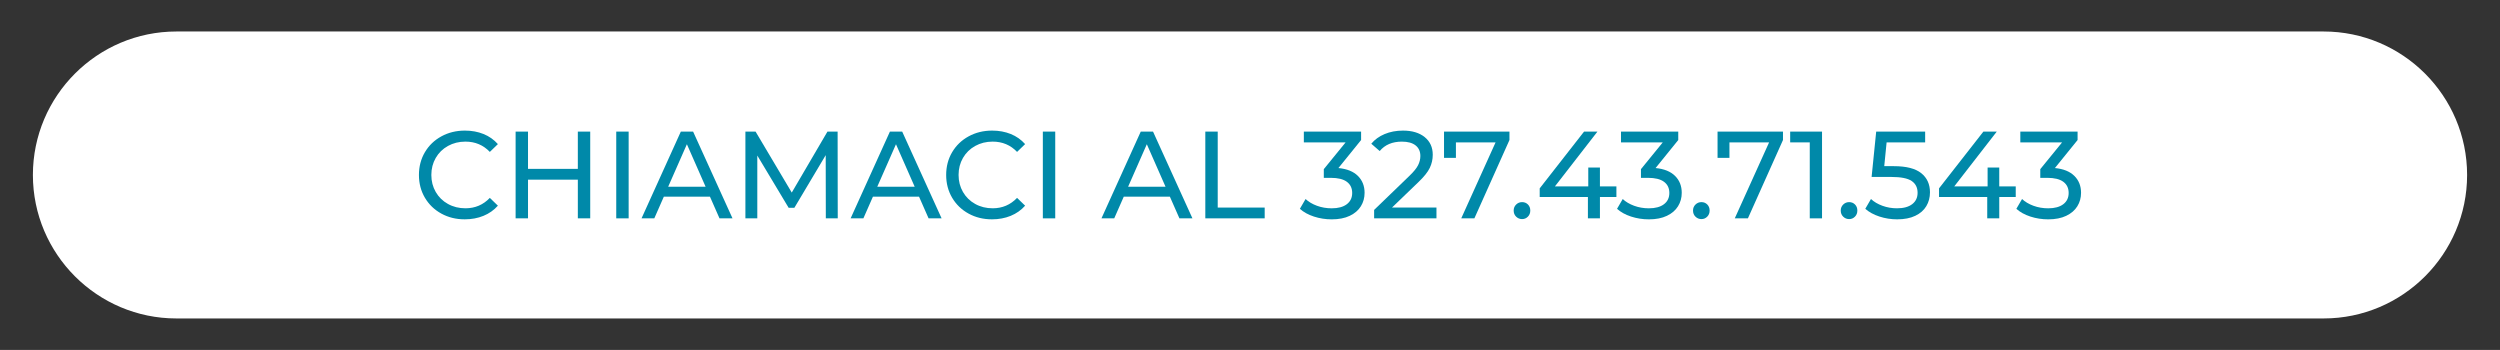 <?xml version="1.0" encoding="utf-8"?>
<!-- Generator: Adobe Illustrator 25.4.1, SVG Export Plug-In . SVG Version: 6.00 Build 0)  -->
<svg version="1.1" id="Livello_1" xmlns="http://www.w3.org/2000/svg" xmlns:xlink="http://www.w3.org/1999/xlink" x="0px" y="0px"
	 width="357.2px" height="50px" viewBox="0 0 357.2 50" style="enable-background:new 0 0 357.2 50;" xml:space="preserve">
<rect x="0" y="0" width="357.2" height="50" fill="#333333" stroke="none"/>
<style type="text/css">
	.st0{fill:#FFFFFF;}
	.st1{fill:#0089A9;}
</style>
<path class="st0" d="M332,45.5H25.2C13.9,45.5,4.7,36.3,4.7,25l0,0c0-11.3,9.2-20.5,20.5-20.5H332c11.3,0,20.5,9.2,20.5,20.5l0,0
	C352.5,36.3,343.3,45.5,332,45.5z"/>
<g>
	<path class="st1" d="M63.055,30.516c-0.998-0.549-1.78-1.304-2.347-2.267c-0.566-0.962-0.85-2.045-0.85-3.25
		c0-1.204,0.283-2.287,0.85-3.249c0.567-0.962,1.352-1.718,2.356-2.267c1.003-0.549,2.125-0.824,3.364-0.824
		c0.968,0,1.853,0.163,2.657,0.487c0.803,0.325,1.487,0.806,2.054,1.443l-1.151,1.115
		c-0.932-0.979-2.095-1.47-3.488-1.47c-0.921,0-1.753,0.207-2.497,0.62c-0.744,0.413-1.325,0.983-1.744,1.708
		c-0.419,0.726-0.629,1.538-0.629,2.435c0,0.898,0.21,1.709,0.629,2.435c0.419,0.726,1,1.296,1.744,1.708
		c0.744,0.414,1.577,0.62,2.497,0.62c1.381,0,2.543-0.496,3.488-1.487l1.151,1.115
		c-0.567,0.638-1.254,1.122-2.064,1.452c-0.808,0.331-1.697,0.496-2.665,0.496
		C65.171,31.34,64.053,31.065,63.055,30.516z"/>
	<path class="st1" d="M84.331,18.802v12.396h-1.77v-5.525h-7.119v5.525h-1.771V18.802h1.771v5.33h7.119v-5.33H84.331
		z"/>
	<path class="st1" d="M88.05,18.802h1.771v12.396h-1.771V18.802z"/>
	<path class="st1" d="M101.437,28.099h-6.587l-1.363,3.099h-1.824l5.614-12.396h1.753l5.631,12.396h-1.859
		L101.437,28.099z M100.817,26.682l-2.674-6.074l-2.674,6.074H100.817z"/>
	<path class="st1" d="M117.994,31.198l-0.017-9.031l-4.48,7.526h-0.814l-4.48-7.473v8.978h-1.7V18.802h1.453
		l5.171,8.712l5.1-8.712h1.452l0.018,12.396H117.994z"/>
	<path class="st1" d="M131.311,28.099h-6.587l-1.363,3.099h-1.824l5.614-12.396h1.753l5.631,12.396h-1.859
		L131.311,28.099z M130.691,26.682l-2.674-6.074l-2.674,6.074H130.691z"/>
	<path class="st1" d="M138.386,30.516c-0.998-0.549-1.78-1.304-2.347-2.267c-0.566-0.962-0.85-2.045-0.85-3.25
		c0-1.204,0.283-2.287,0.85-3.249c0.567-0.962,1.352-1.718,2.356-2.267c1.003-0.549,2.125-0.824,3.364-0.824
		c0.968,0,1.853,0.163,2.657,0.487c0.803,0.325,1.487,0.806,2.054,1.443l-1.151,1.115
		c-0.932-0.979-2.095-1.47-3.488-1.47c-0.921,0-1.753,0.207-2.497,0.62c-0.744,0.413-1.325,0.983-1.744,1.708
		c-0.419,0.726-0.629,1.538-0.629,2.435c0,0.898,0.21,1.709,0.629,2.435c0.419,0.726,1,1.296,1.744,1.708
		c0.744,0.414,1.577,0.62,2.497,0.62c1.381,0,2.543-0.496,3.488-1.487l1.151,1.115
		c-0.567,0.638-1.254,1.122-2.064,1.452c-0.808,0.331-1.697,0.496-2.665,0.496
		C140.501,31.34,139.383,31.065,138.386,30.516z"/>
	<path class="st1" d="M149.001,18.802h1.771v12.396h-1.771V18.802z"/>
	<path class="st1" d="M167.151,28.099h-6.587l-1.363,3.099h-1.824l5.614-12.396h1.753l5.631,12.396h-1.859
		L167.151,28.099z M166.532,26.682l-2.674-6.074l-2.674,6.074H166.532z"/>
	<path class="st1" d="M172.216,18.802h1.771v10.855h6.711v1.54h-8.482V18.802z"/>
	<path class="st1" d="M194.015,25.133c0.638,0.631,0.957,1.438,0.957,2.417c0,0.708-0.177,1.349-0.532,1.922
		c-0.354,0.573-0.883,1.027-1.585,1.363c-0.703,0.337-1.561,0.505-2.577,0.505c-0.886,0-1.736-0.133-2.55-0.399
		c-0.815-0.266-1.481-0.635-2.001-1.107l0.814-1.399c0.425,0.401,0.968,0.723,1.629,0.966
		c0.661,0.242,1.364,0.362,2.108,0.362c0.921,0,1.638-0.195,2.152-0.584c0.514-0.389,0.77-0.927,0.77-1.611
		s-0.254-1.216-0.762-1.594c-0.507-0.378-1.275-0.566-2.302-0.566h-0.992v-1.24l3.116-3.825h-5.968v-1.54h8.181
		v1.204l-3.24,4.002C192.45,24.126,193.378,24.501,194.015,25.133z"/>
	<path class="st1" d="M205.242,29.657v1.54h-8.907v-1.204l5.047-4.87c0.614-0.59,1.028-1.1,1.24-1.531
		c0.213-0.431,0.319-0.865,0.319-1.302c0-0.649-0.227-1.154-0.682-1.514c-0.455-0.36-1.107-0.54-1.957-0.54
		c-1.369,0-2.426,0.449-3.17,1.346l-1.204-1.045c0.484-0.59,1.118-1.051,1.904-1.381
		c0.785-0.33,1.662-0.496,2.63-0.496c1.298,0,2.331,0.31,3.098,0.929c0.767,0.62,1.151,1.461,1.151,2.524
		c0,0.661-0.142,1.286-0.425,1.877c-0.283,0.59-0.821,1.263-1.611,2.018l-3.79,3.648H205.242z"/>
	<path class="st1" d="M215.671,18.802v1.204L210.66,31.198h-1.877l4.905-10.855h-5.666v2.213h-1.7v-3.754H215.671z"/>
	<path class="st1" d="M216.628,30.959c-0.236-0.23-0.354-0.522-0.354-0.876c0-0.342,0.118-0.629,0.354-0.859
		c0.236-0.231,0.519-0.345,0.85-0.345c0.33,0,0.607,0.112,0.832,0.336c0.224,0.225,0.337,0.514,0.337,0.868
		c0,0.354-0.115,0.646-0.346,0.876c-0.23,0.231-0.504,0.345-0.823,0.345
		C217.148,31.304,216.865,31.189,216.628,30.959z"/>
	<path class="st1" d="M230.953,28.152h-2.355v3.046h-1.718V28.152h-6.888v-1.239l6.339-8.111h1.912l-6.074,7.827h4.763
		v-2.691h1.665v2.691h2.355V28.152z"/>
	<path class="st1" d="M239.33,25.133c0.638,0.631,0.957,1.438,0.957,2.417c0,0.708-0.177,1.349-0.532,1.922
		c-0.354,0.573-0.883,1.027-1.585,1.363c-0.703,0.337-1.561,0.505-2.577,0.505c-0.885,0-1.736-0.133-2.55-0.399
		c-0.815-0.266-1.481-0.635-2.001-1.107l0.814-1.399c0.425,0.401,0.968,0.723,1.629,0.966
		c0.661,0.242,1.364,0.362,2.108,0.362c0.921,0,1.638-0.195,2.152-0.584c0.514-0.389,0.77-0.927,0.77-1.611
		s-0.254-1.216-0.762-1.594c-0.507-0.378-1.275-0.566-2.302-0.566h-0.992v-1.24l3.116-3.825h-5.968v-1.54h8.181
		v1.204l-3.24,4.002C237.766,24.126,238.693,24.501,239.33,25.133z"/>
	<path class="st1" d="M242.252,30.959c-0.236-0.23-0.354-0.522-0.354-0.876c0-0.342,0.118-0.629,0.354-0.859
		c0.236-0.231,0.519-0.345,0.85-0.345c0.33,0,0.607,0.112,0.832,0.336c0.224,0.225,0.337,0.514,0.337,0.868
		c0,0.354-0.115,0.646-0.346,0.876c-0.23,0.231-0.504,0.345-0.823,0.345
		C242.771,31.304,242.488,31.189,242.252,30.959z"/>
	<path class="st1" d="M254.753,18.802v1.204l-5.011,11.191h-1.877l4.905-10.855h-5.666v2.213h-1.7v-3.754H254.753z"/>
	<path class="st1" d="M260.332,18.802v12.396h-1.753v-10.855h-2.798v-1.54H260.332z"/>
	<path class="st1" d="M263.359,30.959c-0.236-0.23-0.354-0.522-0.354-0.876c0-0.342,0.118-0.629,0.354-0.859
		c0.236-0.231,0.519-0.345,0.85-0.345c0.33,0,0.607,0.112,0.832,0.336c0.224,0.225,0.337,0.514,0.337,0.868
		c0,0.354-0.115,0.646-0.346,0.876c-0.23,0.231-0.504,0.345-0.823,0.345
		C263.879,31.304,263.596,31.189,263.359,30.959z"/>
	<path class="st1" d="M274.507,24.743c0.832,0.667,1.248,1.579,1.248,2.736c0,0.732-0.174,1.39-0.522,1.974
		c-0.348,0.584-0.873,1.045-1.576,1.381c-0.703,0.337-1.567,0.505-2.594,0.505c-0.874,0-1.718-0.133-2.533-0.399
		c-0.814-0.266-1.487-0.635-2.018-1.107l0.814-1.399c0.425,0.401,0.968,0.723,1.629,0.966
		c0.661,0.242,1.357,0.362,2.09,0.362c0.932,0,1.656-0.197,2.17-0.593c0.514-0.396,0.77-0.935,0.77-1.621
		c0-0.744-0.283-1.307-0.85-1.691c-0.566-0.383-1.535-0.575-2.904-0.575h-2.816l0.655-6.481h6.995v1.54h-5.507
		l-0.337,3.4h1.381C272.373,23.743,273.675,24.077,274.507,24.743z"/>
	<path class="st1" d="M288.009,28.152h-2.355v3.046h-1.718V28.152h-6.888v-1.239l6.339-8.111h1.912l-6.074,7.827h4.763
		v-2.691h1.665v2.691h2.355V28.152z"/>
	<path class="st1" d="M296.384,25.133c0.638,0.631,0.957,1.438,0.957,2.417c0,0.708-0.177,1.349-0.532,1.922
		c-0.354,0.573-0.882,1.027-1.585,1.363c-0.702,0.337-1.561,0.505-2.577,0.505c-0.885,0-1.735-0.133-2.549-0.399
		c-0.814-0.266-1.481-0.635-2.002-1.107l0.816-1.399c0.425,0.401,0.967,0.723,1.628,0.966
		c0.661,0.242,1.363,0.362,2.107,0.362c0.921,0,1.639-0.195,2.152-0.584c0.514-0.389,0.771-0.927,0.771-1.611
		s-0.254-1.216-0.761-1.594c-0.509-0.378-1.275-0.566-2.303-0.566h-0.992v-1.24l3.117-3.825h-5.968v-1.54h8.181
		v1.204l-3.241,4.002C294.82,24.126,295.747,24.501,296.384,25.133z"/>
</g>
</svg>
